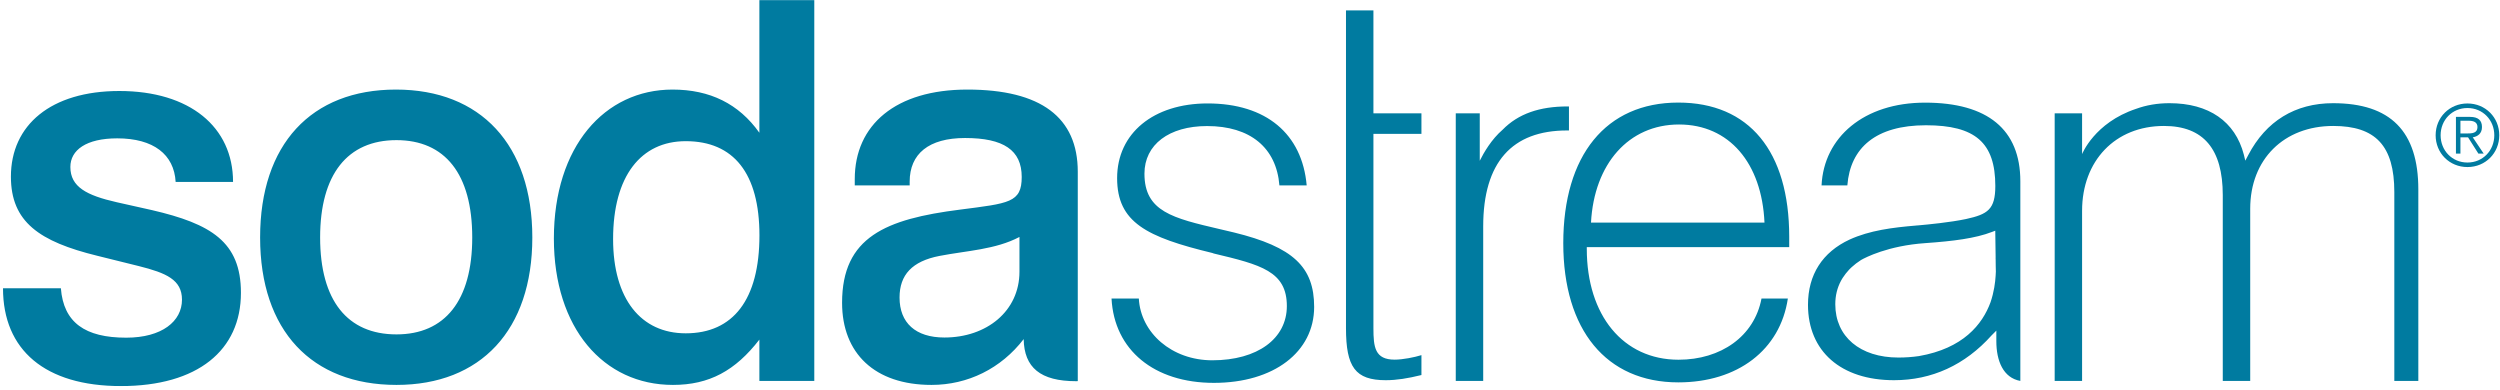 <?xml version="1.0" encoding="UTF-8"?>
<svg xmlns="http://www.w3.org/2000/svg" width="442" height="69" viewBox="0 0 442 69" fill="none">
  <g clip-path="url(#clip0_3655_726)">
    <mask id="mask0_3655_726" style="mask-type:luminance" maskUnits="userSpaceOnUse" x="-104" y="-196" width="648" height="459">
      <path d="M-103.547 -195.33H543.971V262.514H-103.547V-195.33Z" fill="white"></path>
    </mask>
    <g mask="url(#mask0_3655_726)">
      <path d="M397.837 67.348V36.902C397.837 28.152 403.805 22.269 412.513 22.269C420 22.269 423.316 25.767 423.316 33.954V67.348H427.56V33.488C427.56 23.23 422.657 18.244 412.489 18.244C405.78 18.244 400.625 21.415 397.488 27.421L396.969 28.405L396.708 27.329C395.179 21.47 390.523 18.244 383.56 18.244C381.418 18.244 379.439 18.591 377.646 19.247C370.292 21.696 368.113 27.243 368.113 27.243V20.036H363.267V67.348H368.113V37.269C368.113 28.444 373.956 22.269 382.584 22.269C389.611 22.269 392.986 26.389 392.986 34.506V67.348H397.837ZM296.851 22.01C305.707 22.01 311.493 28.808 311.962 39.36L281.289 39.356C281.842 28.966 287.956 22.01 296.851 22.01ZM311.432 52.786C310.168 59.46 304.262 63.599 296.766 63.599C286.979 63.599 280.544 55.758 280.544 43.995V43.688H316.334V41.869C316.334 26.743 309.243 18.135 296.718 18.135C283.93 18.135 276.387 27.462 276.387 42.996C276.387 58.333 283.991 67.604 296.727 67.604C307.193 67.604 314.735 61.885 316.091 52.786H311.432ZM262.23 40.029C262.23 28.689 267.338 23.067 277.047 23.067H277.392V18.818H277.14C272.218 18.818 268.448 20.095 265.658 22.938C263.696 24.637 262.34 26.97 261.621 28.424V27.188V20.036H257.379V67.348H262.23V40.029ZM70.094 59.12C61.44 59.12 56.598 53.159 56.598 41.986C56.598 30.822 61.44 24.776 70.094 24.776C78.658 24.776 83.492 30.73 83.492 41.986C83.492 53.159 78.658 59.12 70.094 59.12ZM70.002 15.836C55.016 15.836 45.988 25.513 45.988 41.986C45.988 58.466 55.111 68.053 70.094 68.053C84.987 68.053 94.115 58.373 94.115 41.986C94.115 25.609 84.987 15.836 70.002 15.836ZM327.381 47.229C327.864 46.78 328.423 46.361 329.029 45.97C329.766 45.547 333.804 43.429 340.426 42.982C345.353 42.634 349.247 42.142 352.186 41.006L352.763 40.787L352.829 45.577L352.813 45.587C352.813 45.587 352.818 45.637 352.829 45.73L352.843 46.988L352.867 48.067C352.858 48.102 352.858 48.135 352.858 48.163C352.855 48.361 352.839 48.542 352.829 48.73C352.76 49.934 352.541 51.631 351.927 53.436C350.481 57.375 347.072 61.599 339.271 62.956C338.118 63.123 336.908 63.214 335.642 63.214C328.862 63.214 324.479 59.516 324.479 53.792C324.479 52.27 324.819 50.891 325.487 49.643C325.545 49.535 325.601 49.427 325.662 49.334C325.708 49.257 325.762 49.181 325.808 49.101C326.132 48.598 326.507 48.126 326.906 47.695C326.969 47.633 327.031 47.57 327.091 47.507C327.184 47.414 327.283 47.322 327.381 47.229ZM319.652 53.89C319.652 62.108 325.479 67.219 334.863 67.219C341.532 67.219 347.397 64.552 352.119 59.288L352.952 58.451V60.31C352.952 63.804 354.166 66.801 357.196 67.348V32.047C357.196 22.913 351.433 18.147 340.351 18.147C329.532 18.147 322.452 24.279 322.05 32.775H326.611C327.131 26.099 331.676 22.146 340.507 22.146C349.215 22.146 352.772 25.216 352.772 32.882C352.772 37.042 351.417 37.885 347.602 38.722C344.799 39.321 340.728 39.707 339.323 39.83C339.187 39.836 339.048 39.847 338.919 39.862C338.86 39.865 338.821 39.865 338.821 39.865V39.871C334.573 40.226 330.575 40.733 327.019 42.35C322.197 44.584 319.652 48.569 319.652 53.89ZM121.24 58.93C113.331 58.93 108.396 52.877 108.396 42.268C108.396 31.101 113.331 24.96 121.24 24.96C129.707 24.96 134.269 30.637 134.269 41.616C134.269 52.972 129.62 58.93 121.24 58.93ZM134.258 23.471C130.62 18.348 125.515 15.836 118.905 15.836C106.902 15.836 97.925 25.888 97.925 42.176C97.925 57.997 106.698 68.053 118.973 68.053C125.4 68.053 130.01 65.534 134.258 60.041V67.348H143.966V0.018H134.258V23.471ZM26.869 37.149L20.637 35.754C15.325 34.544 12.441 33.058 12.441 29.52C12.441 26.538 15.234 24.46 20.725 24.46C27.147 24.46 30.779 27.312 31.054 32.164H41.203C41.203 22.457 33.564 16.089 21.098 16.089C8.999 16.089 1.929 22.108 1.929 31.232C1.929 39.236 6.955 42.708 17.194 45.22L24.544 47.044C29.381 48.259 32.174 49.452 32.174 52.984C32.174 56.803 28.636 59.702 22.307 59.702C15.052 59.702 11.234 57.034 10.763 50.967H0.531C0.531 61.885 7.976 68.257 21.375 68.257C34.971 68.257 42.597 61.921 42.597 51.77C42.597 42.745 37.295 39.573 26.869 37.149ZM180.241 48.036C180.241 55.018 174.423 59.673 166.971 59.673C161.854 59.673 159.04 57.064 159.04 52.599C159.04 48.598 161.262 46.183 166.104 45.247C170.94 44.311 175.997 44.134 180.241 41.894V48.036ZM171.026 15.836C158.365 15.836 151.121 22.069 151.121 31.659V32.775H160.83V32.12C160.83 27.195 164.2 24.401 170.621 24.401C177.418 24.401 180.639 26.538 180.639 31.285C180.639 35.849 178.385 35.939 169.735 37.061C156.611 38.727 148.88 41.894 148.88 53.531C148.88 62.463 154.646 68.053 164.695 68.053C171.113 68.053 176.981 65.16 180.986 59.954C181.074 64.982 183.937 67.395 190.267 67.395C190.396 67.395 190.55 67.384 190.55 67.384V30.357C190.55 20.769 184.052 15.836 171.026 15.836ZM251.31 62.787C250.1 63.17 247.989 63.586 246.58 63.586C243.078 63.586 242.821 61.378 242.821 58.016V23.671H251.31V20.036H242.821V1.839H237.97V58.016C237.97 64.896 239.61 67.219 245.007 67.219C246.909 67.219 248.884 66.905 251.31 66.307V62.787ZM218.172 41.102C217.305 40.889 216.475 40.706 215.674 40.513C207.359 38.569 202.338 37.409 202.338 30.705C202.338 25.568 206.682 22.287 213.414 22.287C221.028 22.287 225.662 26.099 226.199 32.775H231.022C230.222 23.671 223.863 18.287 213.505 18.287C203.936 18.287 197.507 23.562 197.507 31.491C197.507 39.318 202.703 41.911 214.339 44.727L214.601 44.821C222.927 46.809 227.515 47.966 227.515 54.115C227.515 59.868 222.334 63.7 214.334 63.7C207.171 63.7 201.673 58.852 201.345 52.786H196.519C196.992 61.885 204.046 67.691 214.608 67.691C225.212 67.691 232.342 62.228 232.342 54.262C232.342 47.2 228.627 43.666 218.172 41.102Z" fill="#007BA0"></path>
      <path d="M436.065 23.6C437.046 23.6 438.016 23.567 438.016 22.463C438.016 21.559 437.259 21.346 436.47 21.346H435.004V23.6H436.065ZM435.004 27.162H434.21V20.666H436.704C438.168 20.666 438.813 21.3 438.813 22.463C438.813 23.613 438.065 24.126 437.183 24.279L439.119 27.162H438.182L436.353 24.279H435.004V27.162ZM431.501 23.913C431.501 26.605 433.528 28.736 436.246 28.736C438.967 28.736 440.992 26.605 440.992 23.913C440.992 21.226 438.967 19.098 436.246 19.098C433.528 19.098 431.501 21.226 431.501 23.913ZM441.87 23.913C441.87 27.075 439.423 29.535 436.246 29.535C433.071 29.535 430.621 27.075 430.621 23.913C430.621 20.755 433.071 18.293 436.246 18.293C439.423 18.293 441.87 20.755 441.87 23.913Z" fill="#007BA0"></path>
    </g>
  </g>
  <defs>
    <clipPath id="clip0_3655_726">
      <rect width="441.673" height="68.298" fill="white" transform="translate(0.327)"></rect>
    </clipPath>
  </defs>
</svg>
